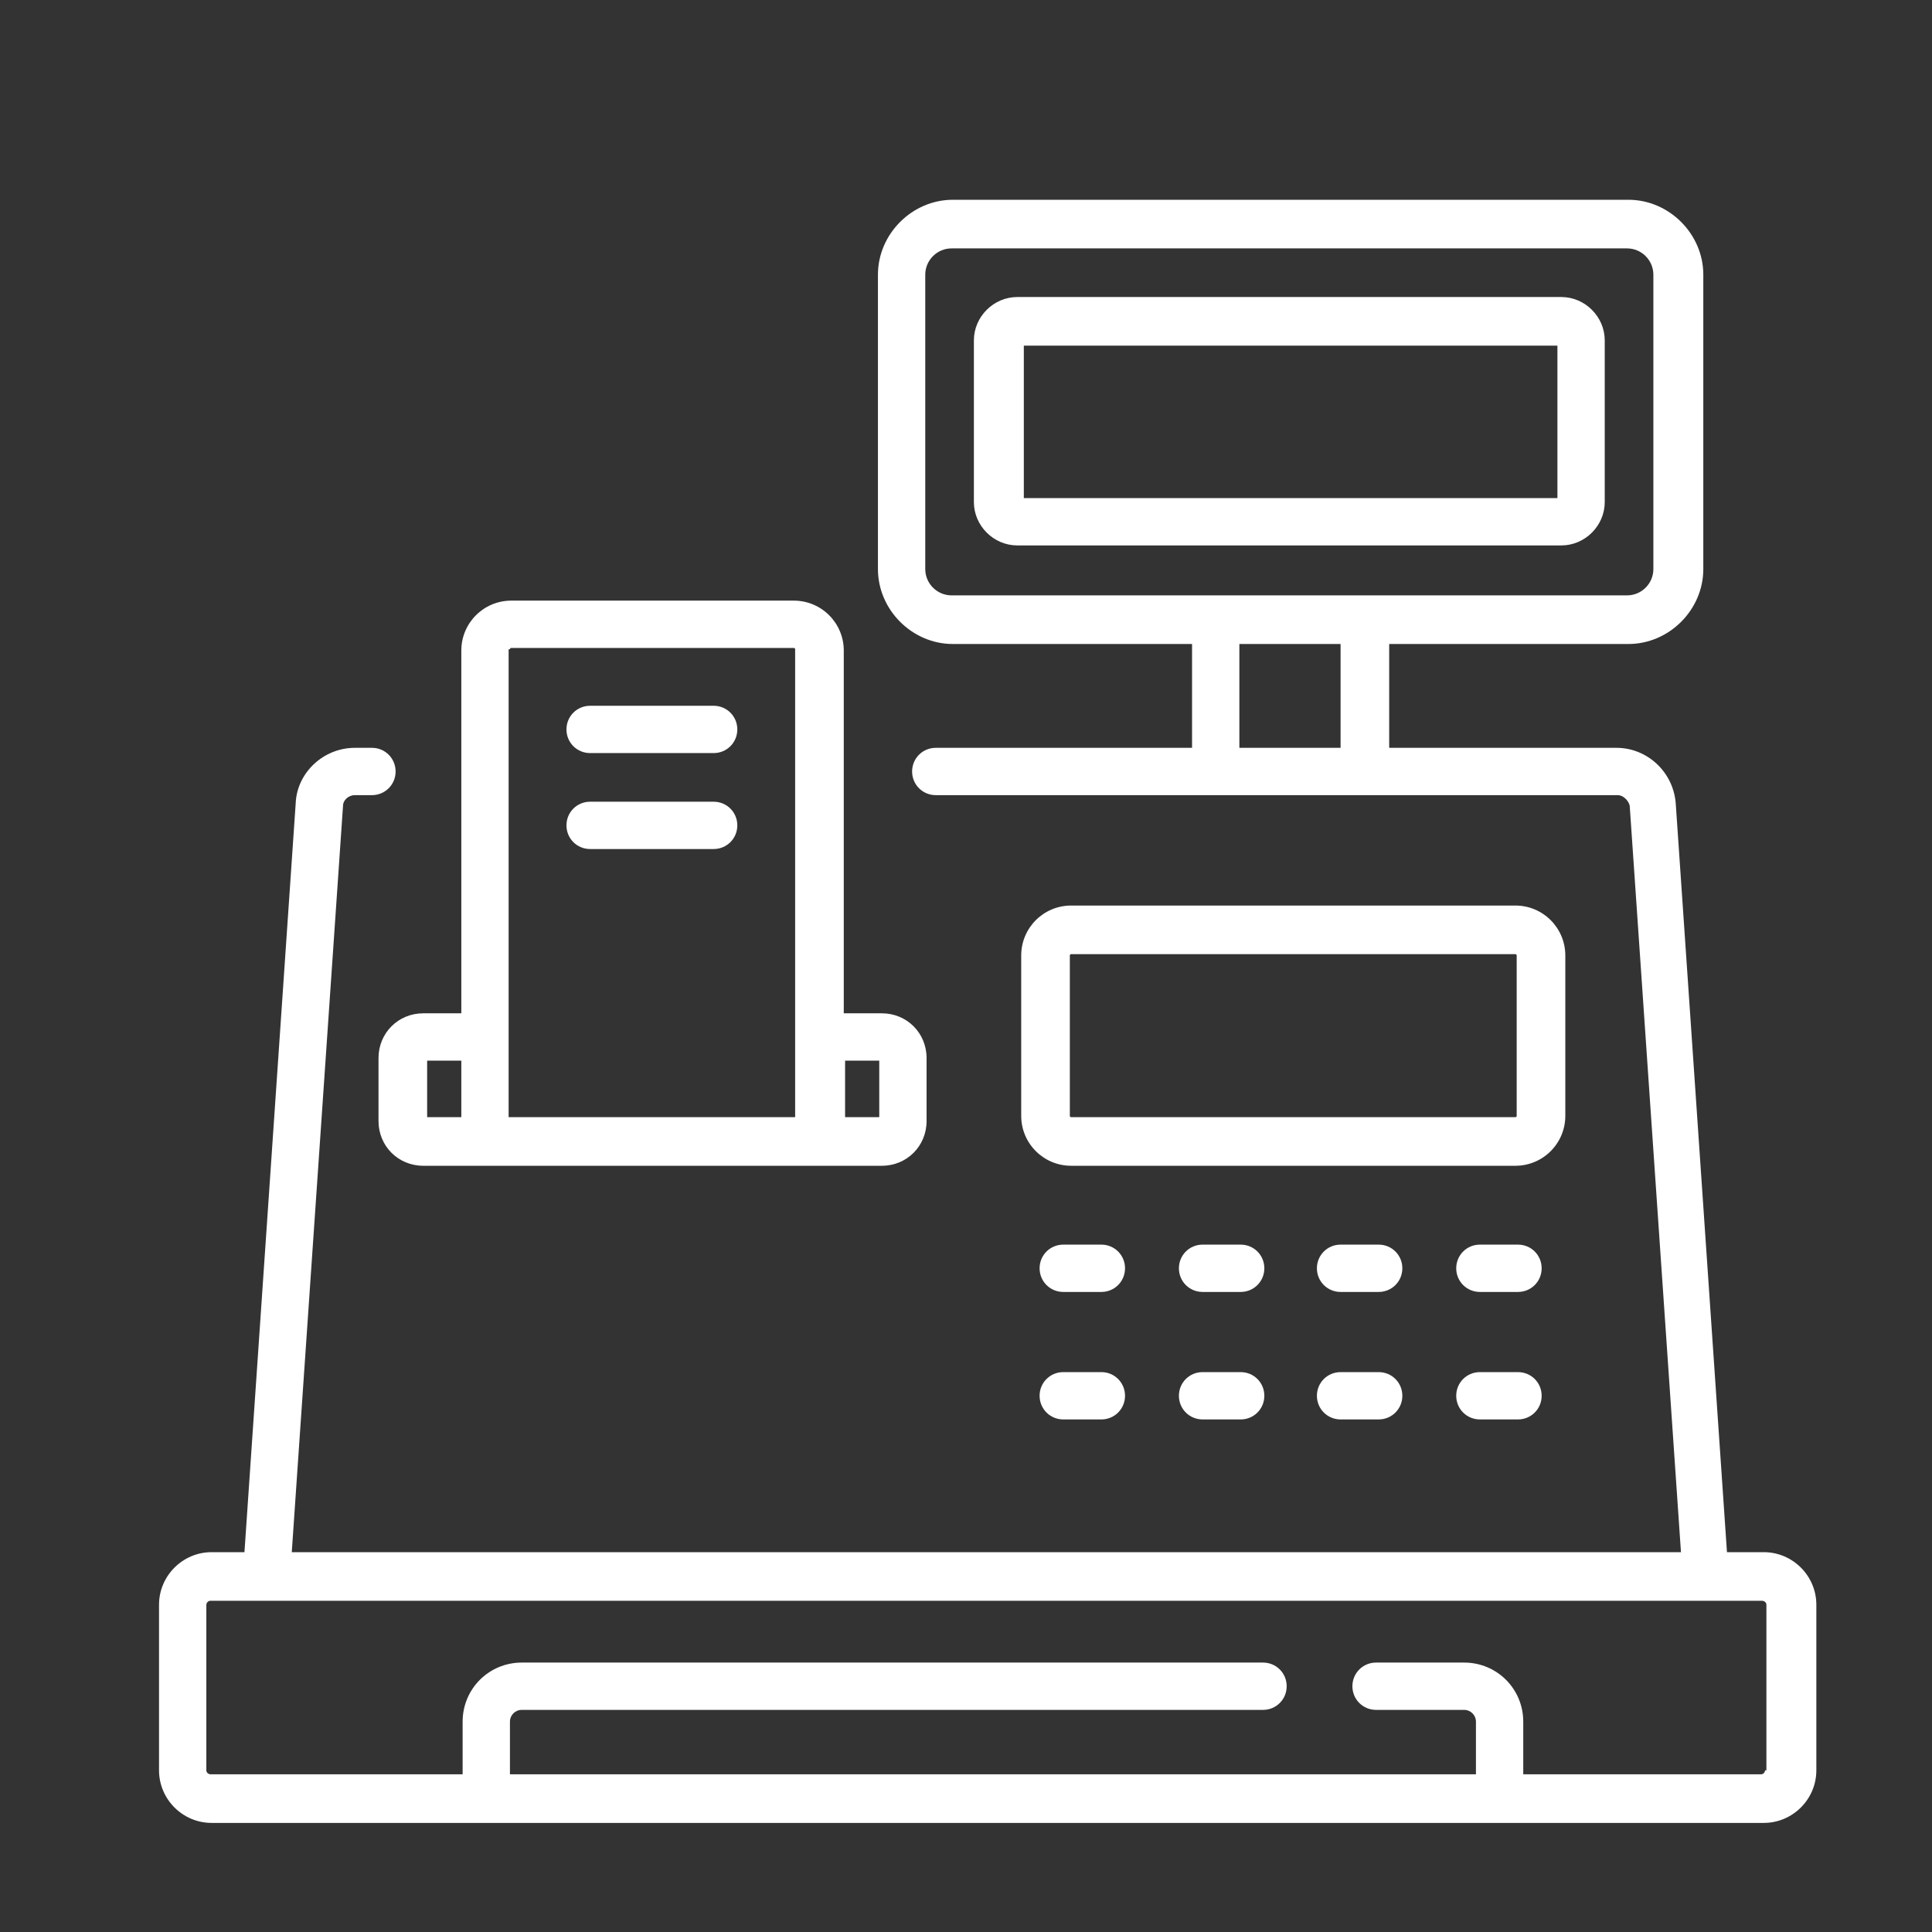 <?xml version="1.0" encoding="UTF-8"?>
<svg id="Ebene_1" xmlns="http://www.w3.org/2000/svg" version="1.1" viewBox="0 0 147 147">
  <rect x="0" y="0" width="147" height="147" fill="#333333" stroke="none"/>
  <!-- Generator: Adobe Illustrator 29.0.1, SVG Export Plug-In . SVG Version: 2.1.0 Build 192)  -->
  <defs>
    <style>
      .st0 {
        fill: #fff;
      }
    </style>
  </defs>
  <path class="st0" d="M83.8,94.7h-2.9c-1,0-1.8.8-1.8,1.8s.8,1.8,1.8,1.8h2.9c1,0,1.8-.8,1.8-1.8s-.8-1.8-1.8-1.8Z"/>
  <path class="st0" d="M94.4,94.7h-2.9c-1,0-1.8.8-1.8,1.8s.8,1.8,1.8,1.8h2.9c1,0,1.8-.8,1.8-1.8s-.8-1.8-1.8-1.8Z"/>
  <path class="st0" d="M104.9,94.7h-2.9c-1,0-1.8.8-1.8,1.8s.8,1.8,1.8,1.8h2.9c1,0,1.8-.8,1.8-1.8s-.8-1.8-1.8-1.8Z"/>
  <path class="st0" d="M115.5,94.7h-2.9c-1,0-1.8.8-1.8,1.8s.8,1.8,1.8,1.8h2.9c1,0,1.8-.8,1.8-1.8s-.8-1.8-1.8-1.8Z"/>
  <path class="st0" d="M83.8,104.4h-2.9c-1,0-1.8.8-1.8,1.8s.8,1.8,1.8,1.8h2.9c1,0,1.8-.8,1.8-1.8s-.8-1.8-1.8-1.8Z"/>
  <path class="st0" d="M94.4,104.4h-2.9c-1,0-1.8.8-1.8,1.8s.8,1.8,1.8,1.8h2.9c1,0,1.8-.8,1.8-1.8s-.8-1.8-1.8-1.8Z"/>
  <path class="st0" d="M104.9,104.4h-2.9c-1,0-1.8.8-1.8,1.8s.8,1.8,1.8,1.8h2.9c1,0,1.8-.8,1.8-1.8s-.8-1.8-1.8-1.8Z"/>
  <path class="st0" d="M115.5,104.4h-2.9c-1,0-1.8.8-1.8,1.8s.8,1.8,1.8,1.8h2.9c1,0,1.8-.8,1.8-1.8s-.8-1.8-1.8-1.8Z"/>
  <path class="st0" d="M54.3,53.7h-9.4c-1,0-1.8.8-1.8,1.8s.8,1.8,1.8,1.8h9.4c1,0,1.8-.8,1.8-1.8s-.8-1.8-1.8-1.8Z"/>
  <path class="st0" d="M54.3,61h-9.4c-1,0-1.8.8-1.8,1.8s.8,1.8,1.8,1.8h9.4c1,0,1.8-.8,1.8-1.8s-.8-1.8-1.8-1.8Z"/>
  <path class="st0" d="M119.1,84.9v-12.2c0-2.1-1.7-3.8-3.8-3.8h-33.8c-2.1,0-3.8,1.7-3.8,3.8v12.2c0,2.1,1.7,3.8,3.8,3.8h33.8c2.1,0,3.8-1.7,3.8-3.8ZM115.4,84.9c0,0,0,.1-.1.1h-33.8c0,0-.1,0-.1-.1v-12.2c0,0,0-.1.1-.1h33.8c0,0,.1,0,.1.1v12.2Z"/>
  <path class="st0" d="M28.8,80.5v4.8c0,1.9,1.5,3.4,3.4,3.4h34.9c1.9,0,3.4-1.5,3.4-3.4v-4.8c0-1.9-1.5-3.4-3.4-3.4h-2.9v-27.6c0-2.1-1.7-3.8-3.8-3.8h-21.5c-2.1,0-3.8,1.7-3.8,3.8v27.6h-2.9c-1.9,0-3.4,1.5-3.4,3.4ZM64.3,80.7h2.6v4.3h-2.6v-4.3ZM38.8,49.4c0,0,0-.1.1-.1h21.5c0,0,.1,0,.1.1v35.6h-21.8v-35.6ZM32.5,80.7h2.6v4.3h-2.6v-4.3Z"/>
  <path class="st0" d="M134,118.1h-2.6l-3.9-57c-.2-2.4-2.2-4.2-4.5-4.2h-17.3v-7.9h18.2c3.1,0,5.7-2.6,5.7-5.7v-22.4c0-3.1-2.6-5.7-5.7-5.7h-51.4c-3.1,0-5.7,2.6-5.7,5.7v22.4c0,3.1,2.6,5.7,5.7,5.7h18.2v7.9h-19.5c-1,0-1.8.8-1.8,1.8s.8,1.8,1.8,1.8h51.9c.4,0,.8.4.9.8l3.9,56.8H22.2l3.9-56.8c0-.4.4-.8.9-.8h1.3c1,0,1.8-.8,1.8-1.8s-.8-1.8-1.8-1.8h-1.3c-2.4,0-4.4,1.9-4.5,4.2l-3.9,57h-2.5c-2.2,0-4,1.8-4,4v12.6c0,2.2,1.8,4,4,4h118.1c2.2,0,4-1.8,4-4v-12.6c0-2.2-1.8-4-4-4h0ZM72.4,45.3c-1.1,0-2-.9-2-2v-22.4c0-1.1.9-2,2-2h51.4c1.1,0,2,.9,2,2v22.4c0,1.1-.9,2-2,2h-51.4ZM102,56.9h-7.7v-7.9h7.7v7.9ZM134.3,134.7c0,.1-.1.3-.3.3h-18.1v-4c0-2.5-2-4.5-4.5-4.5h-6.7c-1,0-1.8.8-1.8,1.8s.8,1.8,1.8,1.8h6.7c.5,0,.9.4.9.9v4H38.8v-4c0-.5.4-.9.9-.9h56.4c1,0,1.8-.8,1.8-1.8s-.8-1.8-1.8-1.8h-56.4c-2.5,0-4.5,2-4.5,4.5v4H16c-.1,0-.3-.1-.3-.3v-12.6c0-.1.1-.3.3-.3h118.1c.1,0,.3.1.3.3v12.6h0Z"/>
  <path class="st0" d="M118.8,22.6h-41.4c-1.8,0-3.3,1.5-3.3,3.3v12.3c0,1.8,1.5,3.3,3.3,3.3h41.4c1.8,0,3.3-1.5,3.3-3.3v-12.3c0-1.8-1.5-3.3-3.3-3.3ZM118.5,37.9h-40.6v-11.6h40.6v11.6Z"/>
</svg>